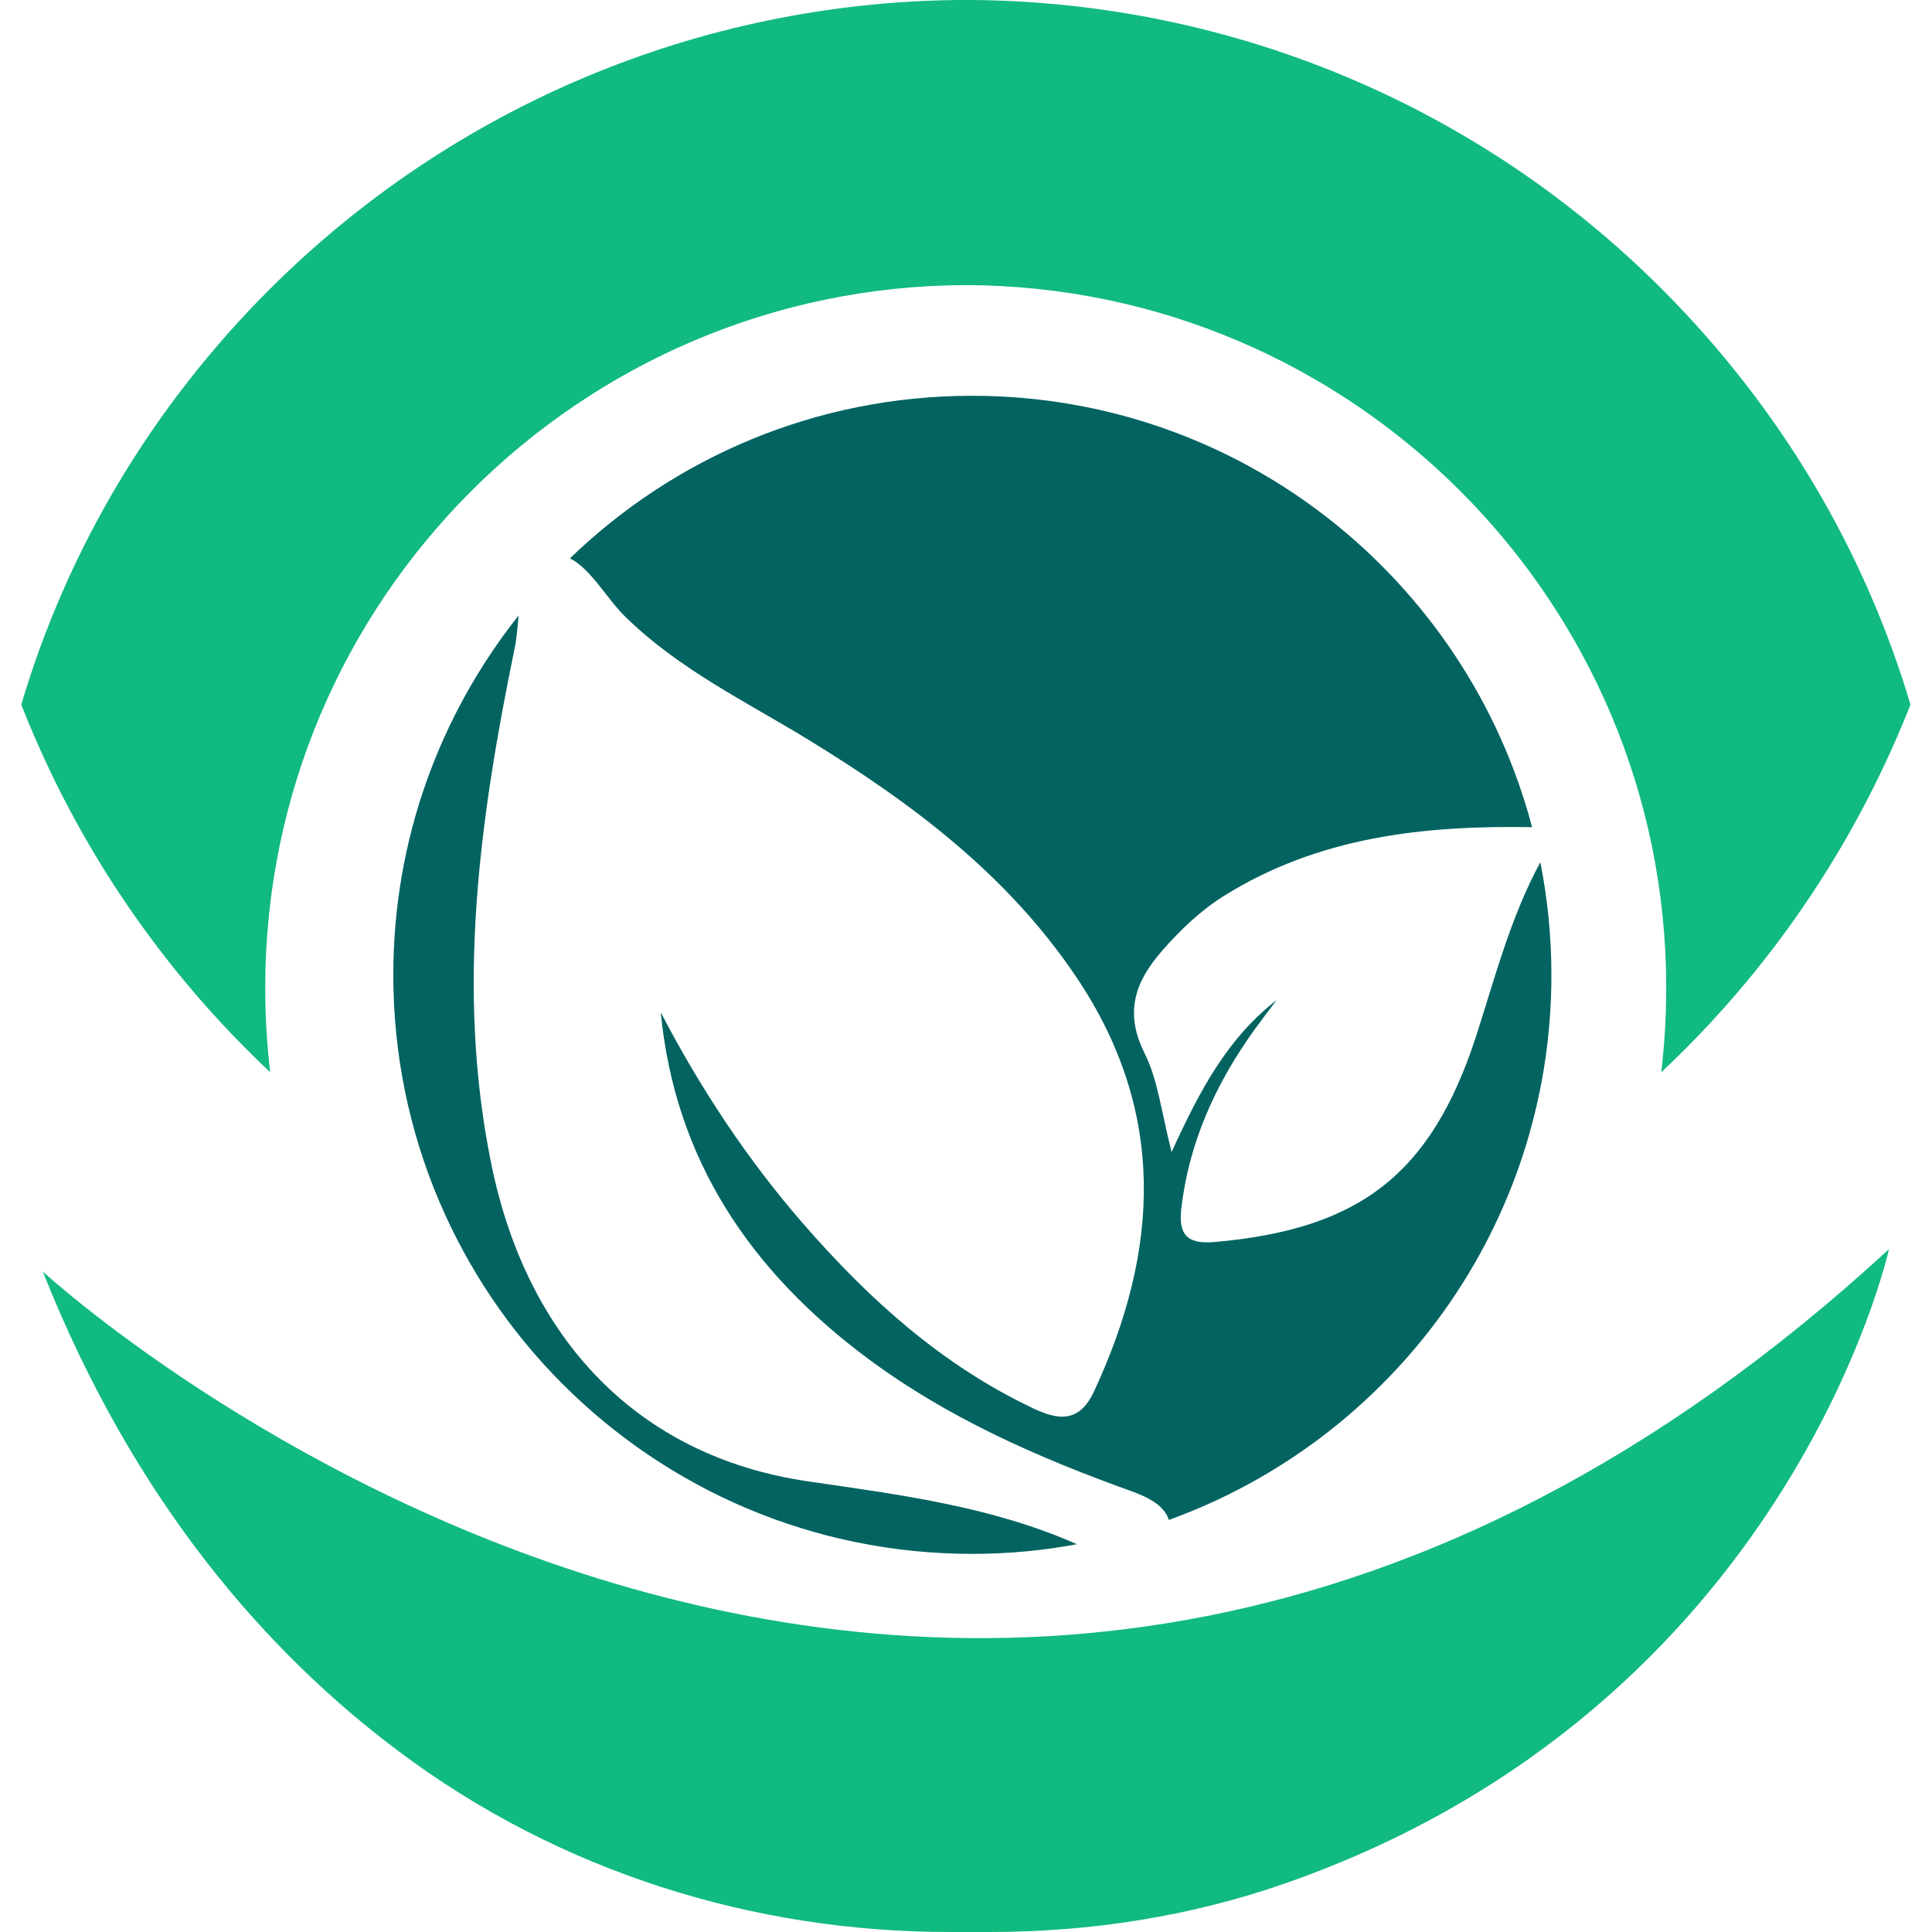 <?xml version="1.0" encoding="UTF-8"?><svg id="a" xmlns="http://www.w3.org/2000/svg" width="70" height="70" viewBox="0 0 70 70"><path d="m69.22,25.53l-.1.25c-2.01,4.99-5.05,9.43-8.93,13.07.12-1.01.18-2.03.18-3.07,0-14.01-11.37-25.41-25.38-25.45-14,.04-25.38,11.44-25.38,25.45,0,1.04.06,2.07.18,3.07-3.87-3.64-6.92-8.08-8.92-13.07l-.1-.25c1.67-5.63,4.73-10.78,8.99-15.04C16.41,3.85,25.35.09,34.74,0h.52c9.39.09,18.34,3.84,24.97,10.49,4.26,4.27,7.32,9.42,8.99,15.04h0Z" fill="#11ba7e"/><path d="m1.55,46.07s32.98,30.42,66.89-.81c0,0-3.63,16.59-21.85,22.97-3.46,1.21-7.09,1.77-10.73,1.77h-1.46c-7.11,0-14.13-2.18-19.96-6.55-4.74-3.55-9.57-9.01-12.89-17.38h0Z" fill="#11ba7e"/><path d="m56.21,35.32c0-1.4-.14-2.76-.4-4.08-1.08,1.99-1.64,4.17-2.33,6.31-1.63,5-4.22,6.99-9.47,7.45-1.03.09-1.31-.29-1.21-1.21.28-2.41,1.25-4.53,2.65-6.48.26-.36.53-.71.8-1.07-1.77,1.37-2.78,3.26-3.8,5.5-.37-1.43-.49-2.6-.98-3.58-.75-1.5-.33-2.61.65-3.73.66-.75,1.37-1.43,2.21-1.96,3.43-2.15,7.25-2.57,11.18-2.5-2.37-8.99-10.55-15.63-20.29-15.63-5.66,0-10.79,2.24-14.57,5.89.76.38,1.35,1.48,2.01,2.12,1.94,1.9,4.35,3.06,6.61,4.44,3.76,2.3,7.22,4.89,9.72,8.6,3.28,4.87,3.04,9.89.65,15.02-.53,1.14-1.28,1.06-2.22.61-3.29-1.56-5.92-3.93-8.29-6.65-2.05-2.35-3.75-4.93-5.19-7.69.52,5.37,3.28,9.4,7.5,12.54,2.89,2.15,6.16,3.59,9.53,4.8.67.24,1.22.54,1.38,1.05,8.08-2.92,13.86-10.65,13.86-19.74h0Z" fill="#026361"/><path d="m17.81,42.22c-1.3-6.31-.44-12.52.83-18.7.08-.37.11-.8.15-1.22-2.84,3.58-4.54,8.1-4.54,13.02,0,11.59,9.39,20.98,20.98,20.98,1.29,0,2.56-.12,3.79-.35-3.1-1.37-6.4-1.79-9.76-2.28-6.19-.91-10.16-5.19-11.45-11.45h0Z" fill="#026361"/></svg>